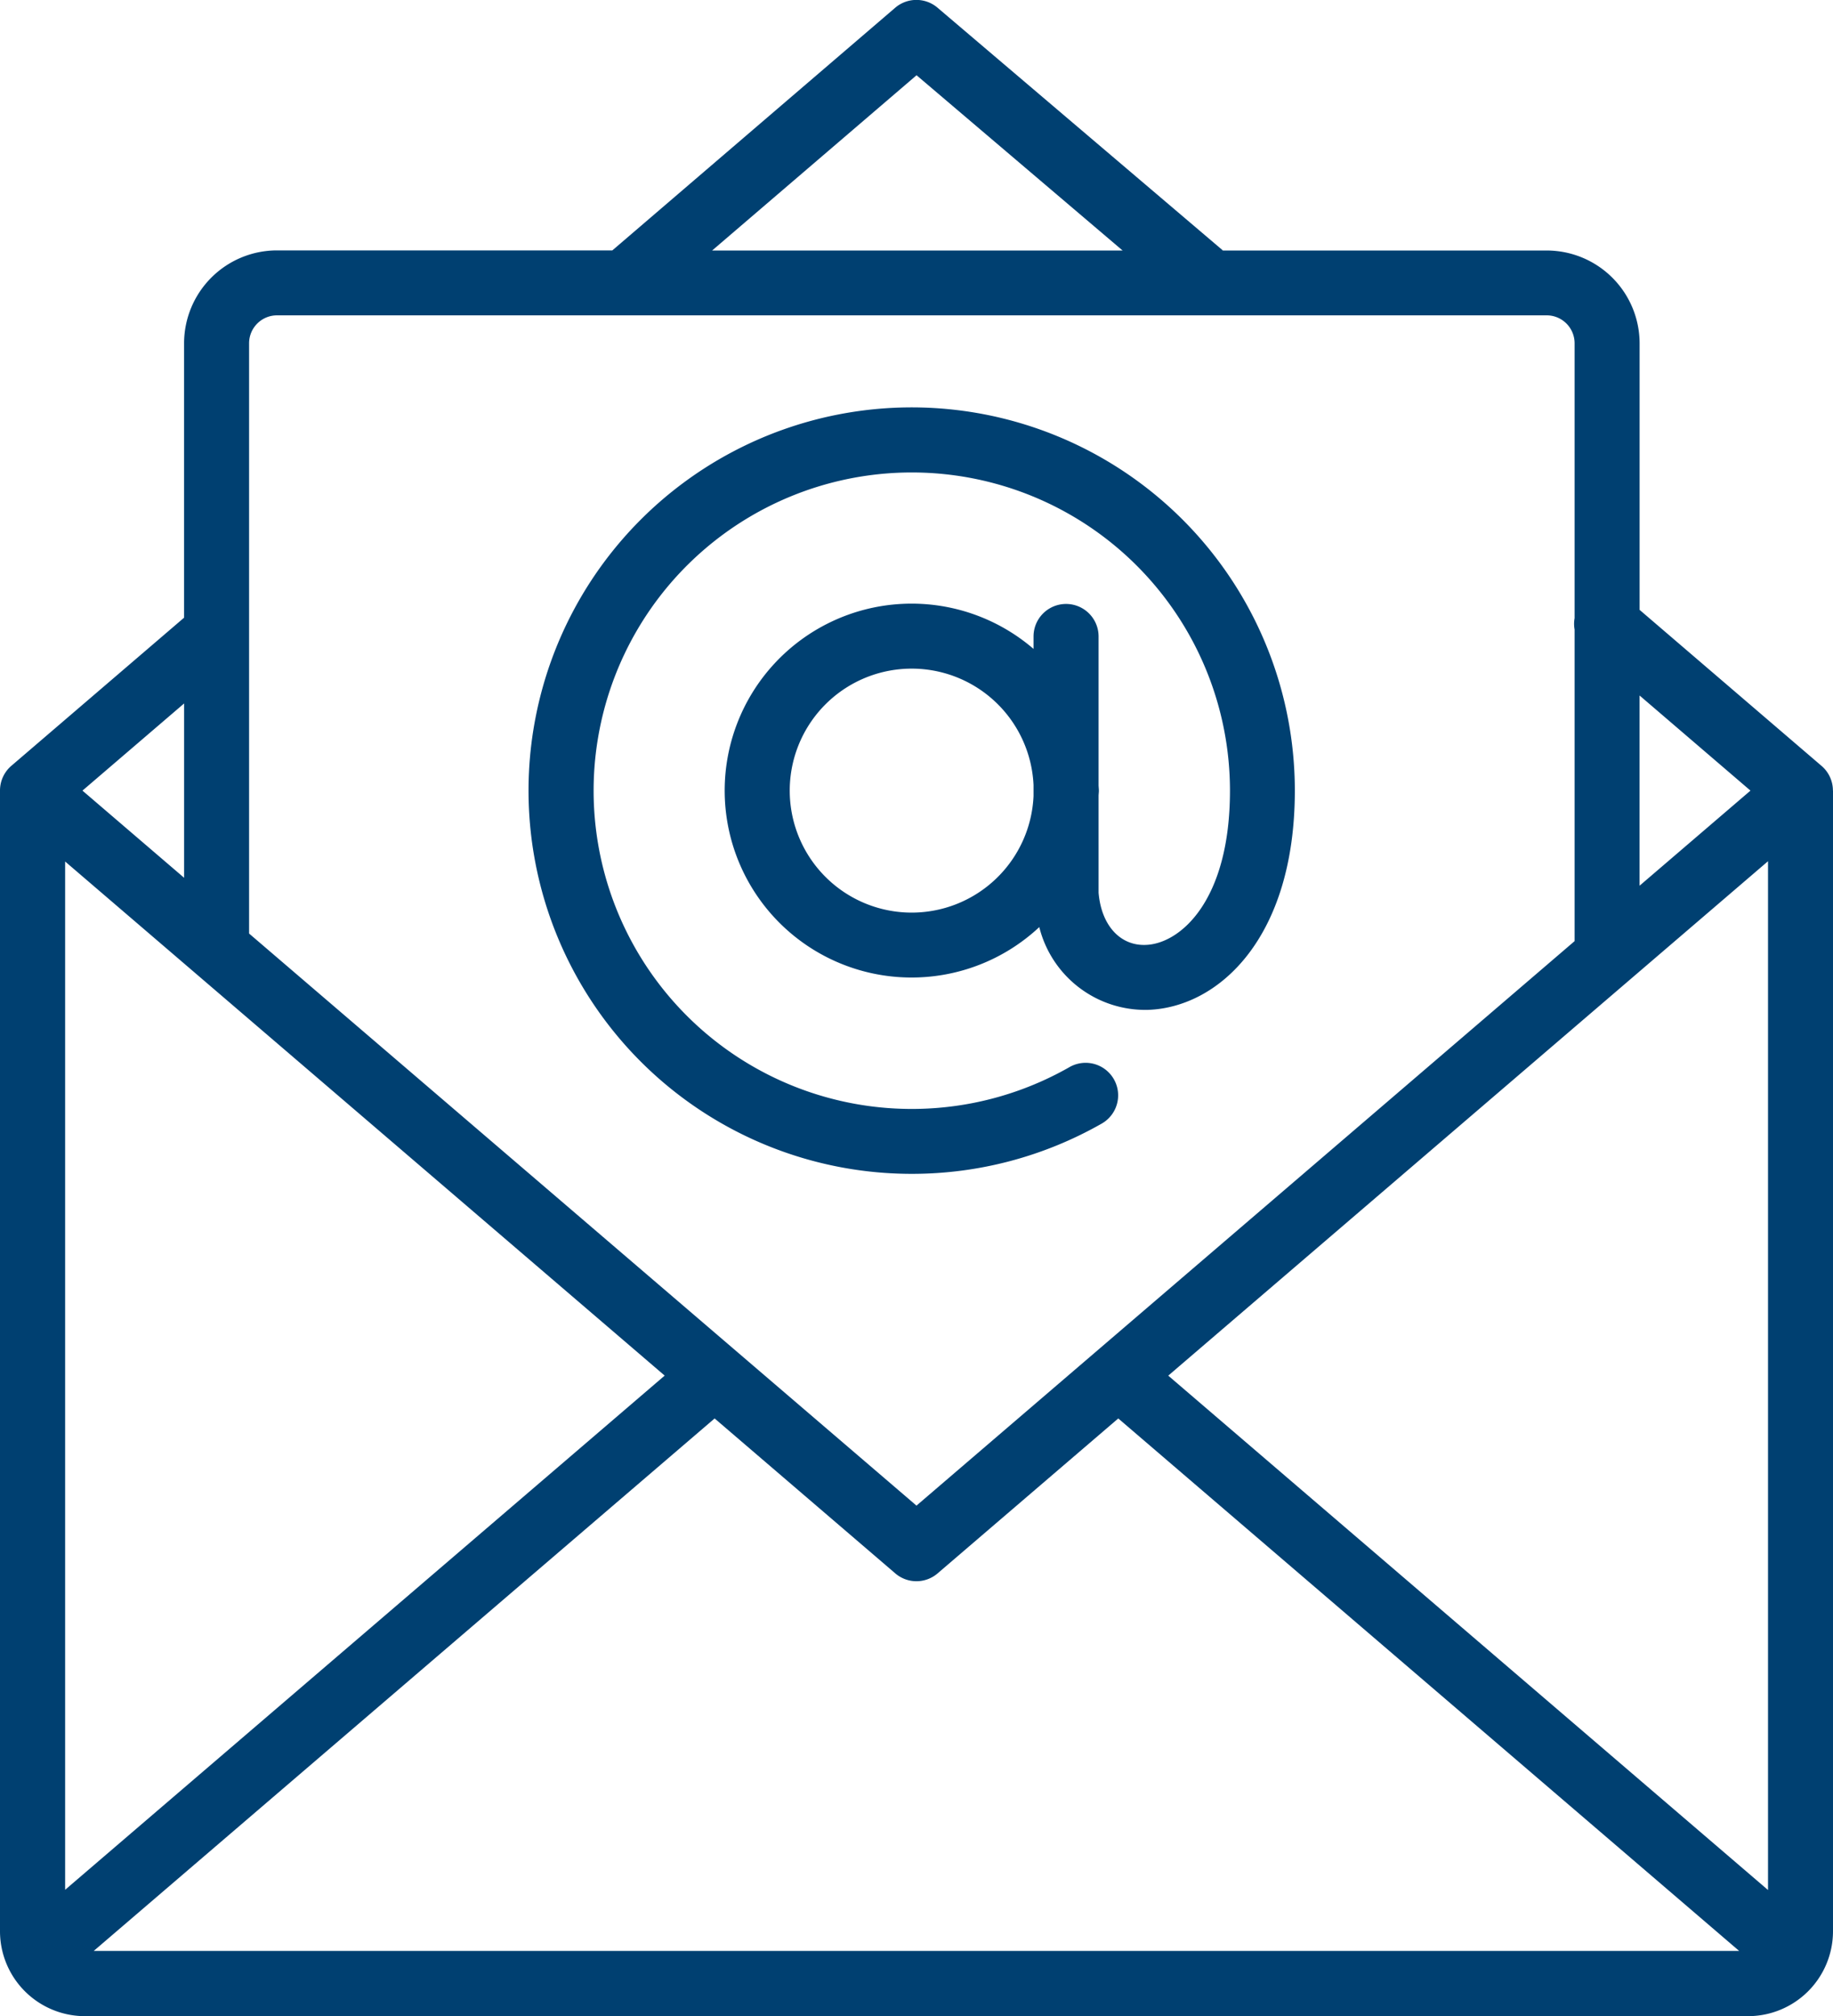 <svg xmlns="http://www.w3.org/2000/svg" width="50.017" height="55" viewBox="0 0 50.017 55">
  <path id="Path_688" data-name="Path 688" d="M60.543,28.266a.888.888,0,0,0-.309-.673l-4.966-4.258V16.066a2.537,2.537,0,0,0-2.535-2.535H43.893c-.008-.008-.014-.017-.023-.024l-7.76-6.6a.889.889,0,0,0-1.153,0l-7.72,6.621H18.086a2.537,2.537,0,0,0-2.535,2.535v7.485l-4.714,4.042a.888.888,0,0,0-.309.673c0,.01,0,.02,0,.029V59.381A2.318,2.318,0,0,0,12.846,61.7H58.23a2.318,2.318,0,0,0,2.315-2.315V28.266ZM28.665,44.225,12.305,58.253V30.2Zm1.363,1.169,4.93,4.227a.886.886,0,0,0,1.154,0l4.93-4.227L57.985,59.921h-44.9Zm12.378-1.168L58.772,30.192V58.259Zm15.887-15.96L55.267,30.86V25.671ZM35.538,8.75l5.622,4.781h-11.2ZM18.086,15.3H52.733a.762.762,0,0,1,.761.761v7.5a.88.88,0,0,0,0,.311v8.5l-17.958,15.4L17.325,32.165v-16.1A.762.762,0,0,1,18.086,15.3ZM15.552,25.888v4.756l-2.774-2.378ZM35.41,38.721a10.456,10.456,0,0,0,5.182-1.372.887.887,0,0,0-.881-1.54,8.682,8.682,0,1,1,4.379-7.542c0,3.027-1.372,4.175-2.293,4.208-.7.031-1.218-.532-1.292-1.424V28.418c0-.051.008-.1.008-.151s-.007-.1-.008-.151V24.061a.887.887,0,0,0-1.775,0V24.4a5.1,5.1,0,1,0,.157,7.589,2.981,2.981,0,0,0,2.973,2.258c1.929-.07,4-1.97,4-5.981A10.455,10.455,0,1,0,35.41,38.721Zm0-7.127a3.328,3.328,0,1,1,3.32-3.48v.3A3.329,3.329,0,0,1,35.41,31.594Z" transform="translate(-10.528 -6.697)" fill="#004071"/>
</svg>
